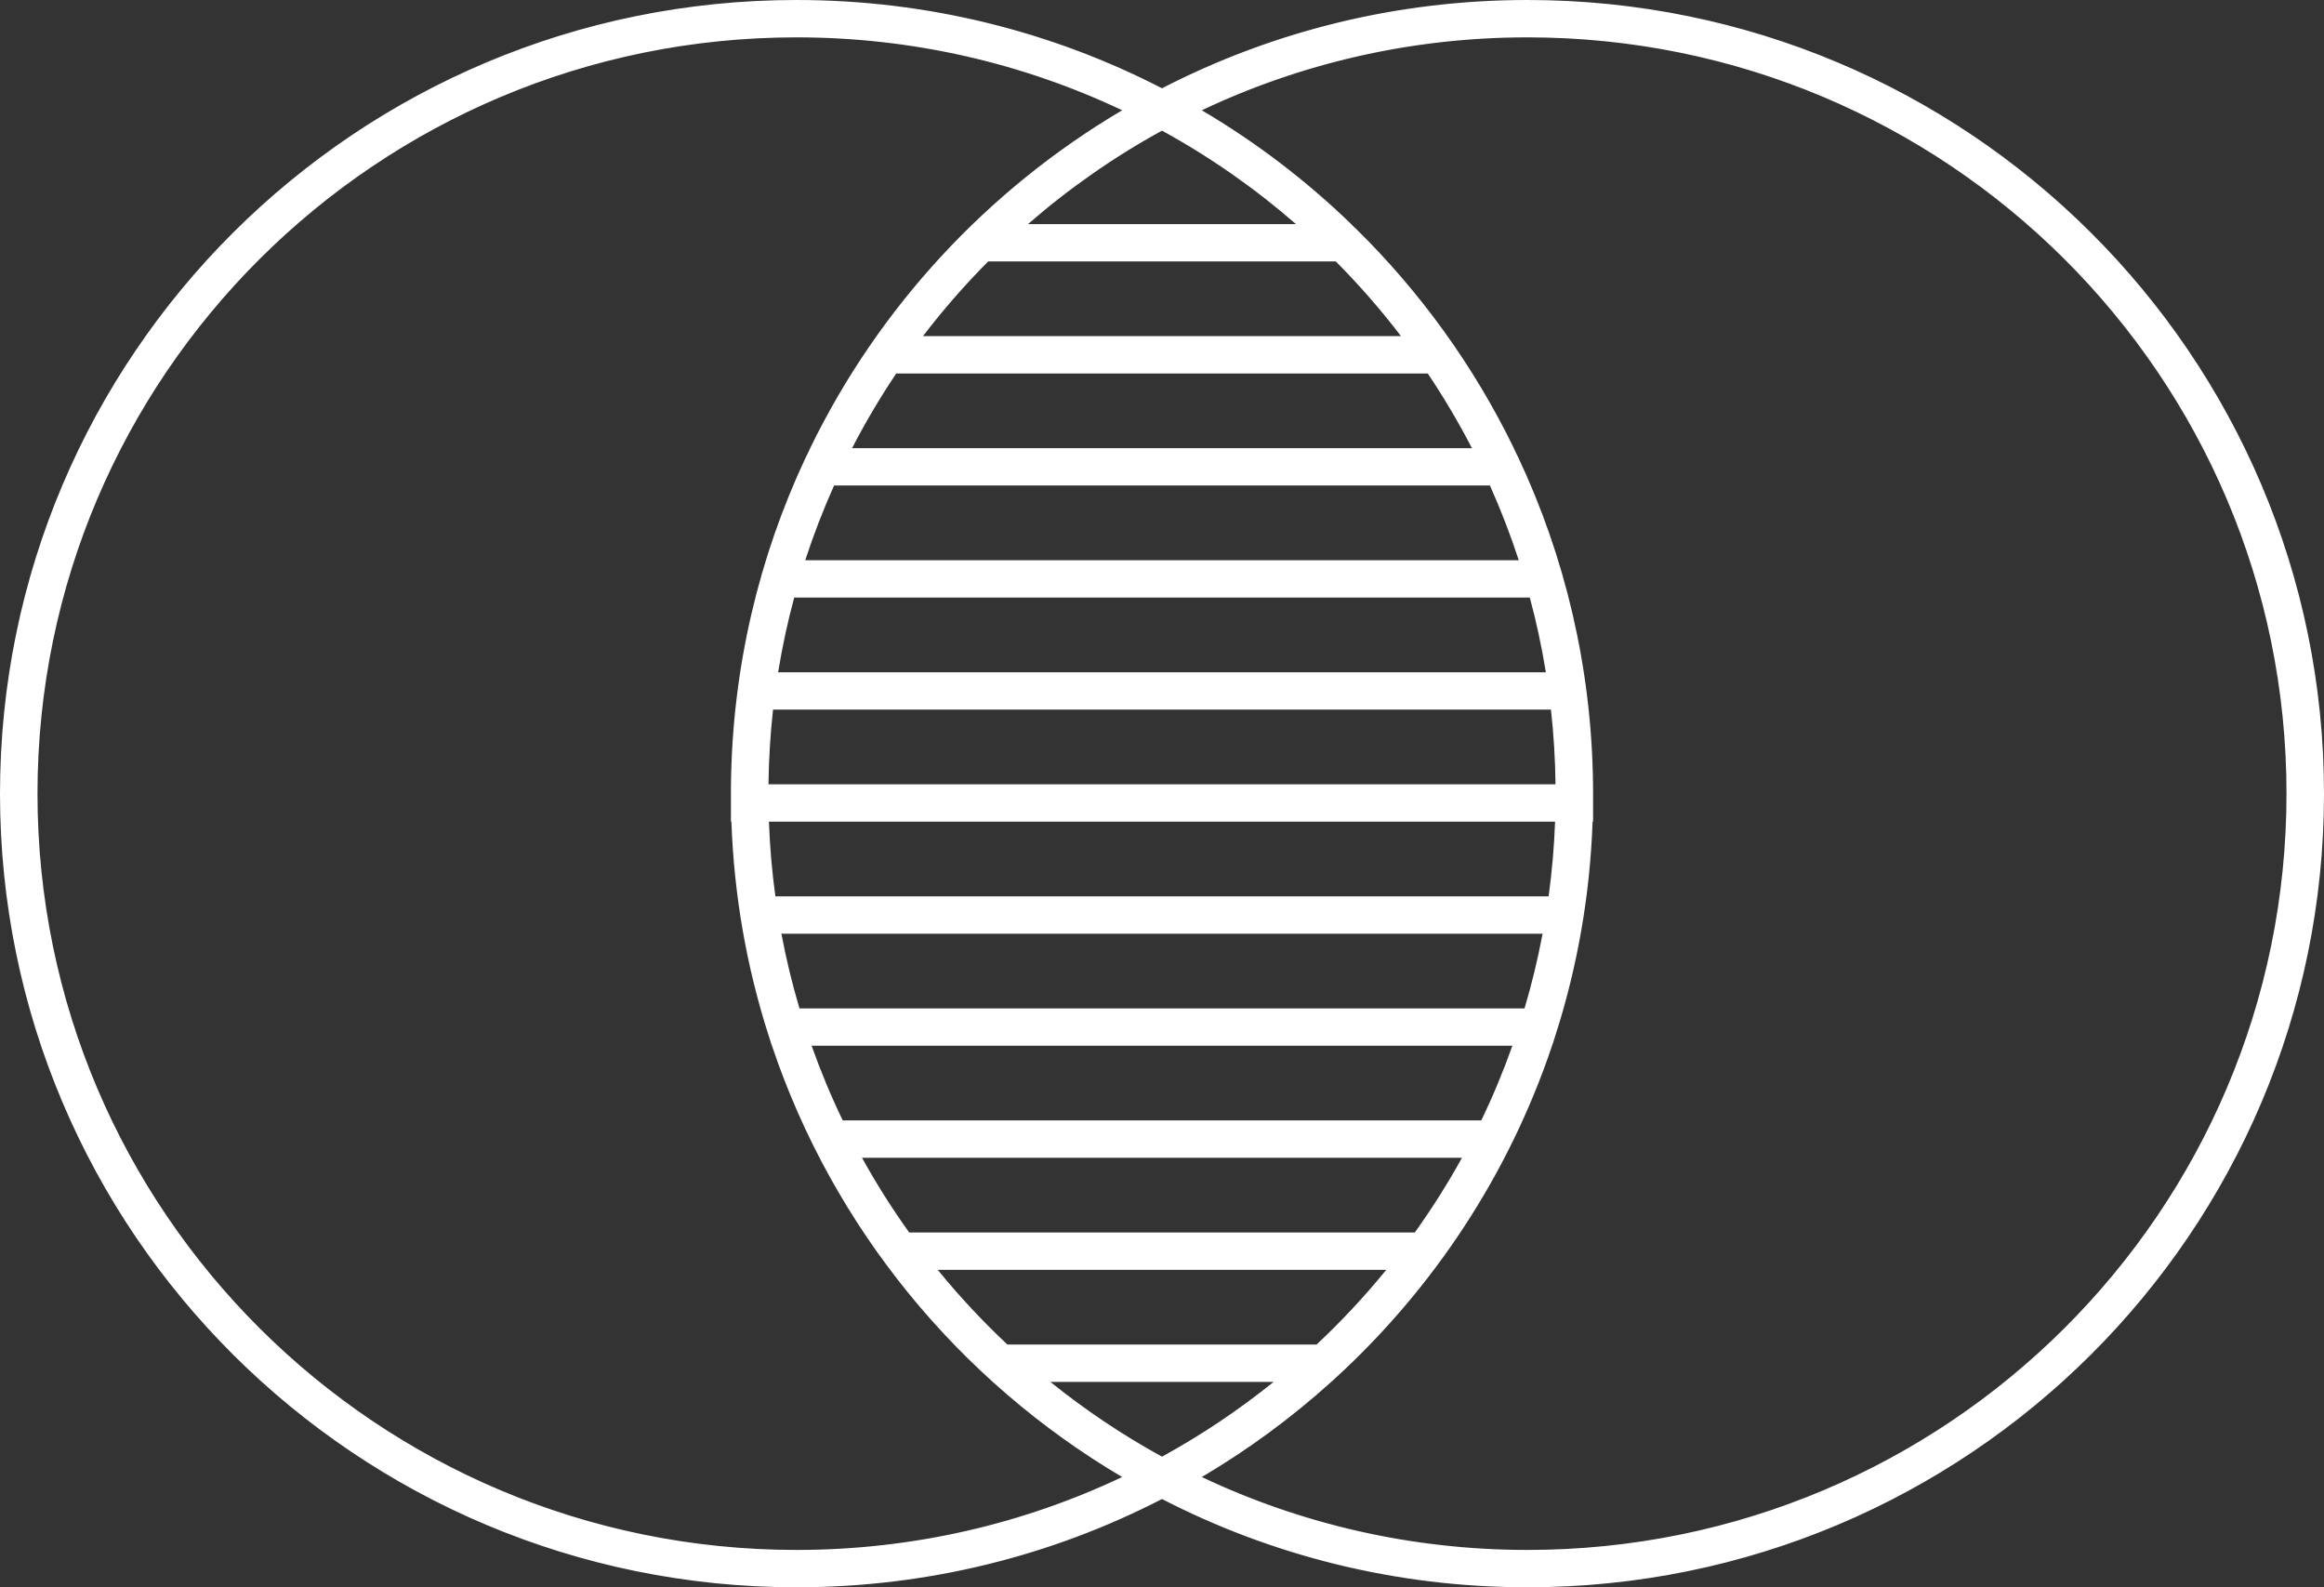 <svg width="82" height="56" viewBox="0 0 82 56" fill="none" xmlns="http://www.w3.org/2000/svg">
<rect x="0" y="0" width="82" height="56" fill="#333333" stroke="none"/>
<path id="Union" d="M41.183 52.53L41 52.435L40.817 52.53C37.01 54.492 32.688 55.6 28.105 55.6C12.803 55.6 0.4 43.242 0.4 28C0.4 12.758 12.803 0.4 28.105 0.4C32.688 0.4 37.01 1.508 40.817 3.47L41 3.565L41.183 3.47C44.99 1.508 49.312 0.4 53.895 0.4C69.198 0.4 81.6 12.758 81.6 28C81.6 43.242 69.198 55.6 53.895 55.6C49.312 55.6 44.99 54.492 41.183 52.53ZM39.766 52.471L40.447 52.148L39.798 51.765C34.12 48.415 29.747 43.104 27.618 36.77C27.618 36.769 27.617 36.768 27.617 36.767L27.494 36.379L27.49 36.38C26.74 34.032 26.297 31.548 26.207 28.974L26.194 28.588H26.19V27.838L26.192 27.675C26.239 23.612 27.167 19.761 28.794 16.302L28.856 16.183L28.86 16.174L28.864 16.166L28.948 15.982C31.329 11.085 35.121 6.995 39.798 4.235L40.447 3.852L39.766 3.529C36.231 1.855 32.277 0.918 28.105 0.918C13.094 0.918 0.923 13.041 0.923 28C0.923 42.959 13.094 55.082 28.105 55.082C32.277 55.082 36.231 54.145 39.766 52.471ZM26.715 27.666L26.71 28.071H27.115H54.885H55.29L55.285 27.666C55.274 26.763 55.219 25.871 55.121 24.991L55.082 24.635H54.724H27.276H26.918L26.879 24.991C26.781 25.871 26.726 26.763 26.715 27.666ZM27.131 28.588H26.716L26.731 29.003C26.764 29.906 26.842 30.799 26.962 31.677L27.009 32.023H27.358H54.642H54.991L55.038 31.677C55.158 30.799 55.236 29.906 55.269 29.003L55.284 28.588H54.869H27.131ZM55.81 28.588H55.806L55.793 28.974C55.703 31.548 55.26 34.032 54.51 36.38L54.506 36.379L54.383 36.767C54.383 36.768 54.382 36.769 54.382 36.77C52.879 41.242 50.257 45.204 46.848 48.326C46.847 48.326 46.847 48.326 46.847 48.326L46.704 48.456C46.704 48.456 46.704 48.456 46.704 48.456C45.323 49.703 43.815 50.813 42.202 51.765L41.553 52.148L42.234 52.471C45.769 54.145 49.723 55.082 53.895 55.082C68.906 55.082 81.077 42.959 81.077 28C81.077 13.041 68.906 0.918 53.895 0.918C49.723 0.918 45.769 1.855 42.234 3.529L41.553 3.852L42.202 4.235C44.088 5.348 45.83 6.677 47.393 8.188L47.477 8.276L47.487 8.287L47.499 8.297L47.586 8.376C49.815 10.572 51.671 13.141 53.052 15.982L53.136 16.166L53.14 16.174L53.144 16.183L53.206 16.302C54.833 19.761 55.761 23.612 55.808 27.675L55.81 27.838V28.588ZM29.375 39.703L29.484 39.929H29.735H52.265H52.516L52.625 39.703C53.043 38.836 53.415 37.943 53.74 37.028L53.929 36.494H53.363H28.637H28.07L28.26 37.028C28.585 37.943 28.957 38.836 29.375 39.703ZM53.792 35.977H54.091L54.175 35.69C54.435 34.816 54.651 33.924 54.822 33.015L54.911 32.541H54.429H27.571H27.089L27.178 33.015C27.349 33.924 27.565 34.816 27.825 35.69L27.909 35.977H28.208H53.792ZM54.544 24.118H55.014L54.939 23.654C54.792 22.746 54.6 21.854 54.364 20.979L54.285 20.682H53.978H28.022H27.715L27.636 20.979C27.4 21.854 27.208 22.746 27.061 23.654L26.986 24.118H27.456H54.544ZM29.709 15.628L29.407 16.212H30.064H51.936H52.593L52.291 15.628C51.814 14.704 51.286 13.812 50.709 12.953L50.59 12.777H50.377H31.623H31.41L31.291 12.953C30.714 13.812 30.186 14.704 29.709 15.628ZM29.429 16.729H29.17L29.064 16.966C28.675 17.834 28.33 18.727 28.032 19.641L27.862 20.165H28.413H53.587H54.138L53.968 19.641C53.67 18.727 53.325 17.834 52.936 16.966L52.83 16.729H52.571H29.429ZM49.92 43.882H50.126L50.245 43.715C50.858 42.859 51.423 41.967 51.934 41.041L52.262 40.447H51.584H30.416H29.738L30.066 41.041C30.577 41.967 31.142 42.859 31.755 43.715L31.875 43.882H32.08H49.92ZM49.223 45.053L49.755 44.4H48.913H33.087H32.245L32.777 45.053C33.548 45.999 34.381 46.893 35.271 47.727L35.387 47.835H35.545H46.455H46.613L46.729 47.727C47.619 46.893 48.452 45.999 49.223 45.053ZM32.249 11.616L31.759 12.259H32.567H49.433H50.241L49.751 11.616C49.031 10.674 48.252 9.781 47.417 8.942L47.3 8.824H47.133H34.867H34.7L34.583 8.942C33.748 9.781 32.969 10.674 32.249 11.616ZM40.808 51.742L41 51.848L41.192 51.742C42.607 50.967 43.944 50.069 45.191 49.064L46.074 48.353H44.94H37.06H35.926L36.809 49.064C38.056 50.069 39.393 50.967 40.808 51.742ZM45.726 8.306H46.794L45.989 7.604C44.521 6.325 42.913 5.201 41.192 4.258L41 4.152L40.808 4.258C39.087 5.201 37.479 6.325 36.011 7.604L35.206 8.306H36.274H45.726Z" stroke="white" stroke-width="0.8"/>
</svg>
